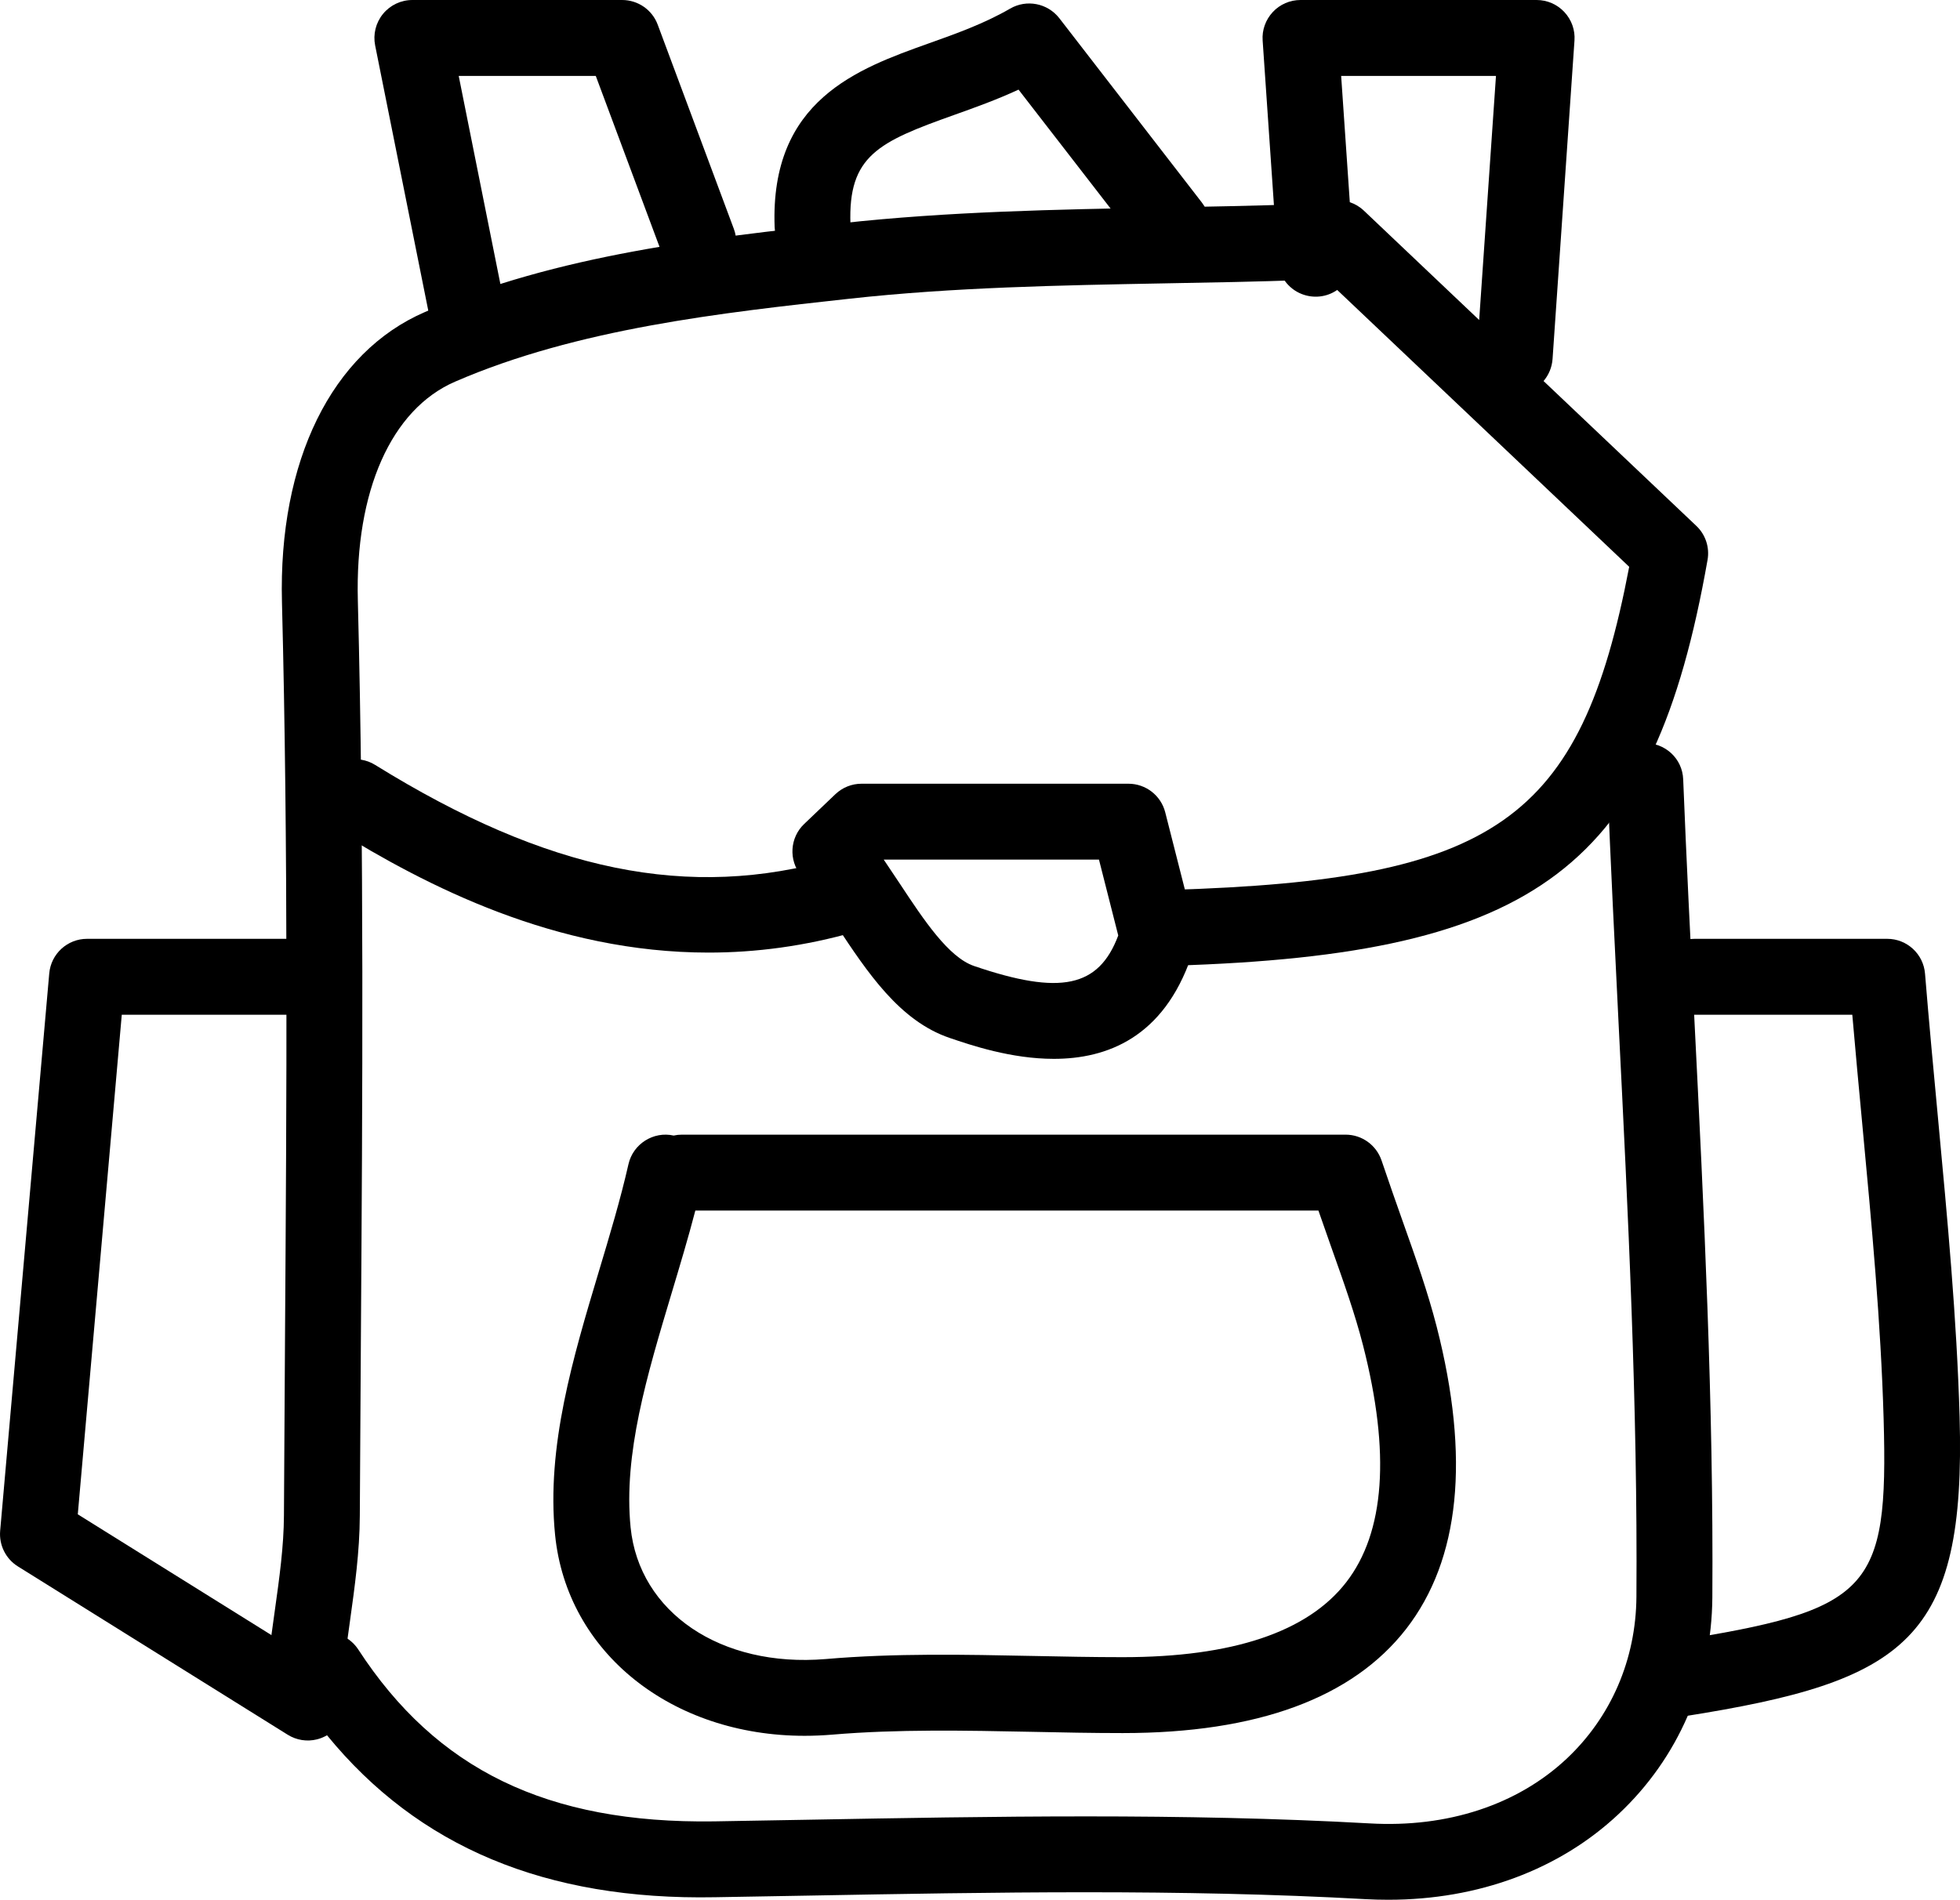 <?xml version="1.0" ?><!DOCTYPE svg  PUBLIC '-//W3C//DTD SVG 1.1//EN'  'http://www.w3.org/Graphics/SVG/1.1/DTD/svg11.dtd'><svg enable-background="new 0 0 38.725 37.543" height="37.543px" id="Layer_1" version="1.1" viewBox="0 0 38.725 37.543" width="38.725px" xml:space="preserve" xmlns="http://www.w3.org/2000/svg" xmlns:xlink="http://www.w3.org/1999/xlink"><g><g><g><path d="M27.43,37.543c-0.149,0-0.3-0.004-0.451-0.012c-3.65-0.204-7.391-0.136-11.01-0.07l-1.839,0.032     c-3.35,0.063-5.867-0.995-7.669-3.201c-0.061,0.036-0.127,0.063-0.197,0.081c-0.199,0.05-0.407,0.016-0.579-0.091l-5.332-3.327     c-0.239-0.149-0.374-0.421-0.35-0.702l0.97-11.016c0.034-0.387,0.358-0.684,0.747-0.684h4.009c0.414,0,0.75,0.336,0.75,0.75     s-0.336,0.75-0.75,0.75H2.406l-0.869,9.873l4.285,2.673c0.133-0.206,0.36-0.334,0.607-0.341c0.263-0.006,0.508,0.122,0.65,0.34     c1.542,2.369,3.728,3.442,7.026,3.396l1.835-0.032c3.645-0.066,7.414-0.135,11.121,0.072c1.54,0.089,2.921-0.368,3.891-1.277     c0.88-0.827,1.37-1.962,1.38-3.199c0.026-3.766-0.166-7.608-0.352-11.323c-0.079-1.591-0.158-3.182-0.222-4.773     c-0.017-0.414,0.306-0.763,0.719-0.779c0.419-0.01,0.764,0.305,0.779,0.72c0.063,1.586,0.143,3.172,0.222,4.758     c0.187,3.736,0.38,7.6,0.354,11.409c-0.013,1.651-0.671,3.171-1.854,4.281C30.808,36.95,29.205,37.543,27.43,37.543z"/></g></g><g><g><path d="M33.153,33.927c-0.362,0-0.682-0.264-0.74-0.633c-0.064-0.409,0.215-0.793,0.624-0.857     c3.924-0.619,4.275-0.989,4.179-4.4c-0.055-1.904-0.233-3.808-0.422-5.824c-0.066-0.707-0.134-1.426-0.197-2.16h-3.119     c-0.414,0-0.75-0.336-0.75-0.75s0.336-0.75,0.75-0.75h3.809c0.391,0,0.716,0.3,0.747,0.689c0.079,0.969,0.168,1.91,0.254,2.831     c0.191,2.041,0.372,3.968,0.429,5.921c0.125,4.416-1.048,5.231-5.444,5.924C33.231,33.924,33.192,33.927,33.153,33.927z"/></g></g><g><g><path d="M23.153,19.085c-0.404,0-0.737-0.321-0.75-0.727c-0.013-0.414,0.313-0.76,0.728-0.772     c6.396-0.195,8.098-1.345,9.058-6.385L26.42,5.73c-0.203,0.142-0.466,0.173-0.702,0.08c-0.269-0.106-0.452-0.358-0.472-0.646     l-0.299-4.363c-0.015-0.208,0.059-0.411,0.2-0.563S25.487,0,25.695,0h4.665c0.208,0,0.406,0.086,0.548,0.238     s0.215,0.356,0.2,0.563l-0.433,6.293c-0.012,0.167-0.077,0.318-0.178,0.436l3.018,2.862c0.183,0.173,0.266,0.426,0.222,0.674     c-1.071,6.075-3.342,7.798-10.562,8.018C23.168,19.085,23.16,19.085,23.153,19.085z M26.669,3.996     c0.102,0.034,0.196,0.089,0.278,0.167l2.278,2.161L29.557,1.5h-3.059L26.669,3.996z"/></g></g><g><g><path d="M9.277,7.147c-0.35,0-0.663-0.246-0.734-0.603L7.412,0.898C7.368,0.677,7.425,0.449,7.567,0.275S7.923,0,8.147,0h4.145     c0.313,0,0.594,0.194,0.703,0.488l1.504,4.035c0.145,0.388-0.053,0.82-0.441,0.964c-0.385,0.146-0.818-0.052-0.965-0.441     L11.771,1.5H9.063l0.951,4.75c0.081,0.406-0.182,0.801-0.588,0.883C9.376,7.142,9.326,7.147,9.277,7.147z"/></g></g><g><g><path d="M6.053,33.604c-0.027,0-0.056-0.001-0.084-0.004c-0.411-0.046-0.708-0.417-0.662-0.828     c0.034-0.313,0.078-0.626,0.122-0.939c0.092-0.655,0.178-1.273,0.181-1.885l0.021-3.486c0.032-4.775,0.064-9.713-0.06-14.559     C5.498,9.109,6.553,6.964,8.394,6.167c2.628-1.14,5.604-1.466,8.23-1.755c2.114-0.233,4.269-0.273,6.352-0.311     c0.91-0.017,1.821-0.034,2.73-0.066c0.414-0.024,0.762,0.309,0.776,0.723c0.015,0.414-0.31,0.762-0.724,0.776     c-0.917,0.033-1.837,0.05-2.756,0.066c-2.05,0.038-4.168,0.077-6.215,0.303c-2.521,0.277-5.378,0.59-7.797,1.64     c-1.26,0.546-1.977,2.162-1.92,4.322c0.125,4.87,0.092,9.82,0.06,14.607l-0.021,3.482c-0.003,0.712-0.101,1.411-0.195,2.086     c-0.042,0.299-0.084,0.598-0.117,0.896C6.755,33.32,6.43,33.604,6.053,33.604z"/></g></g><g><g><path d="M14,18.825c-3.025,0-5.573-1.315-7.376-2.433c-0.352-0.218-0.46-0.681-0.242-1.032c0.219-0.352,0.682-0.462,1.033-0.242     c3.401,2.108,6.197,2.68,9.078,1.852c0.394-0.116,0.813,0.116,0.928,0.513c0.114,0.398-0.115,0.813-0.514,0.928     C15.899,18.701,14.927,18.825,14,18.825z"/></g></g><g><g><path d="M23.154,5.21c-0.225,0-0.446-0.1-0.594-0.291l-2.436-3.148c-0.438,0.203-0.873,0.358-1.271,0.5     c-1.495,0.533-2.1,0.804-2.05,2.161c0.016,0.414-0.307,0.762-0.721,0.777c-0.393,0.037-0.762-0.307-0.777-0.722     c-0.094-2.51,1.646-3.13,3.043-3.629c0.543-0.193,1.104-0.394,1.61-0.688c0.325-0.188,0.739-0.108,0.971,0.189l2.816,3.642     C24,4.329,23.94,4.8,23.612,5.054C23.476,5.159,23.314,5.21,23.154,5.21z"/></g></g><g><g><path d="M20.821,20.925c-0.844,0-1.64-0.271-2.057-0.413c-0.991-0.336-1.624-1.294-2.237-2.22     c-0.229-0.346-0.456-0.693-0.701-0.992c-0.248-0.303-0.221-0.747,0.063-1.017l0.616-0.588c0.14-0.133,0.324-0.207,0.517-0.207     h5.273c0.343,0,0.642,0.232,0.727,0.564l0.534,2.1c0.029,0.117,0.029,0.235,0.005,0.345c0.029,0.13,0.023,0.27-0.023,0.405     C22.986,20.506,21.868,20.925,20.821,20.925z M17.46,16.987c0.108,0.159,0.214,0.319,0.319,0.477     c0.473,0.716,0.962,1.456,1.469,1.627c1.701,0.58,2.46,0.424,2.846-0.604l-0.381-1.5H17.46z"/></g></g><g><g><path d="M15.898,34.303c-2.621,0-4.698-1.637-4.931-3.973c-0.174-1.744,0.355-3.504,0.866-5.208     c0.21-0.699,0.427-1.422,0.584-2.115c0.091-0.403,0.497-0.656,0.893-0.566c0.053-0.012,0.106-0.018,0.162-0.018h13.114     c0.322,0,0.608,0.206,0.711,0.512c0.145,0.43,0.283,0.821,0.413,1.189c0.268,0.754,0.498,1.406,0.675,2.092     c0.664,2.594,0.461,4.604-0.603,5.975c-1.061,1.365-2.943,2.058-5.599,2.058c-0.6,0-1.201-0.012-1.802-0.025     c-1.302-0.026-2.648-0.054-3.94,0.056C16.259,34.295,16.077,34.303,15.898,34.303z M13.738,23.924     c-0.143,0.549-0.308,1.096-0.468,1.63c-0.49,1.635-0.954,3.18-0.811,4.628c0.168,1.683,1.784,2.777,3.855,2.604     c1.37-0.118,2.757-0.088,4.098-0.061c0.591,0.012,1.182,0.024,1.771,0.024c2.168,0,3.652-0.497,4.413-1.478     c0.766-0.986,0.878-2.561,0.335-4.682c-0.159-0.621-0.38-1.244-0.636-1.964c-0.079-0.224-0.161-0.457-0.246-0.702H13.738z"/></g></g></g></svg>